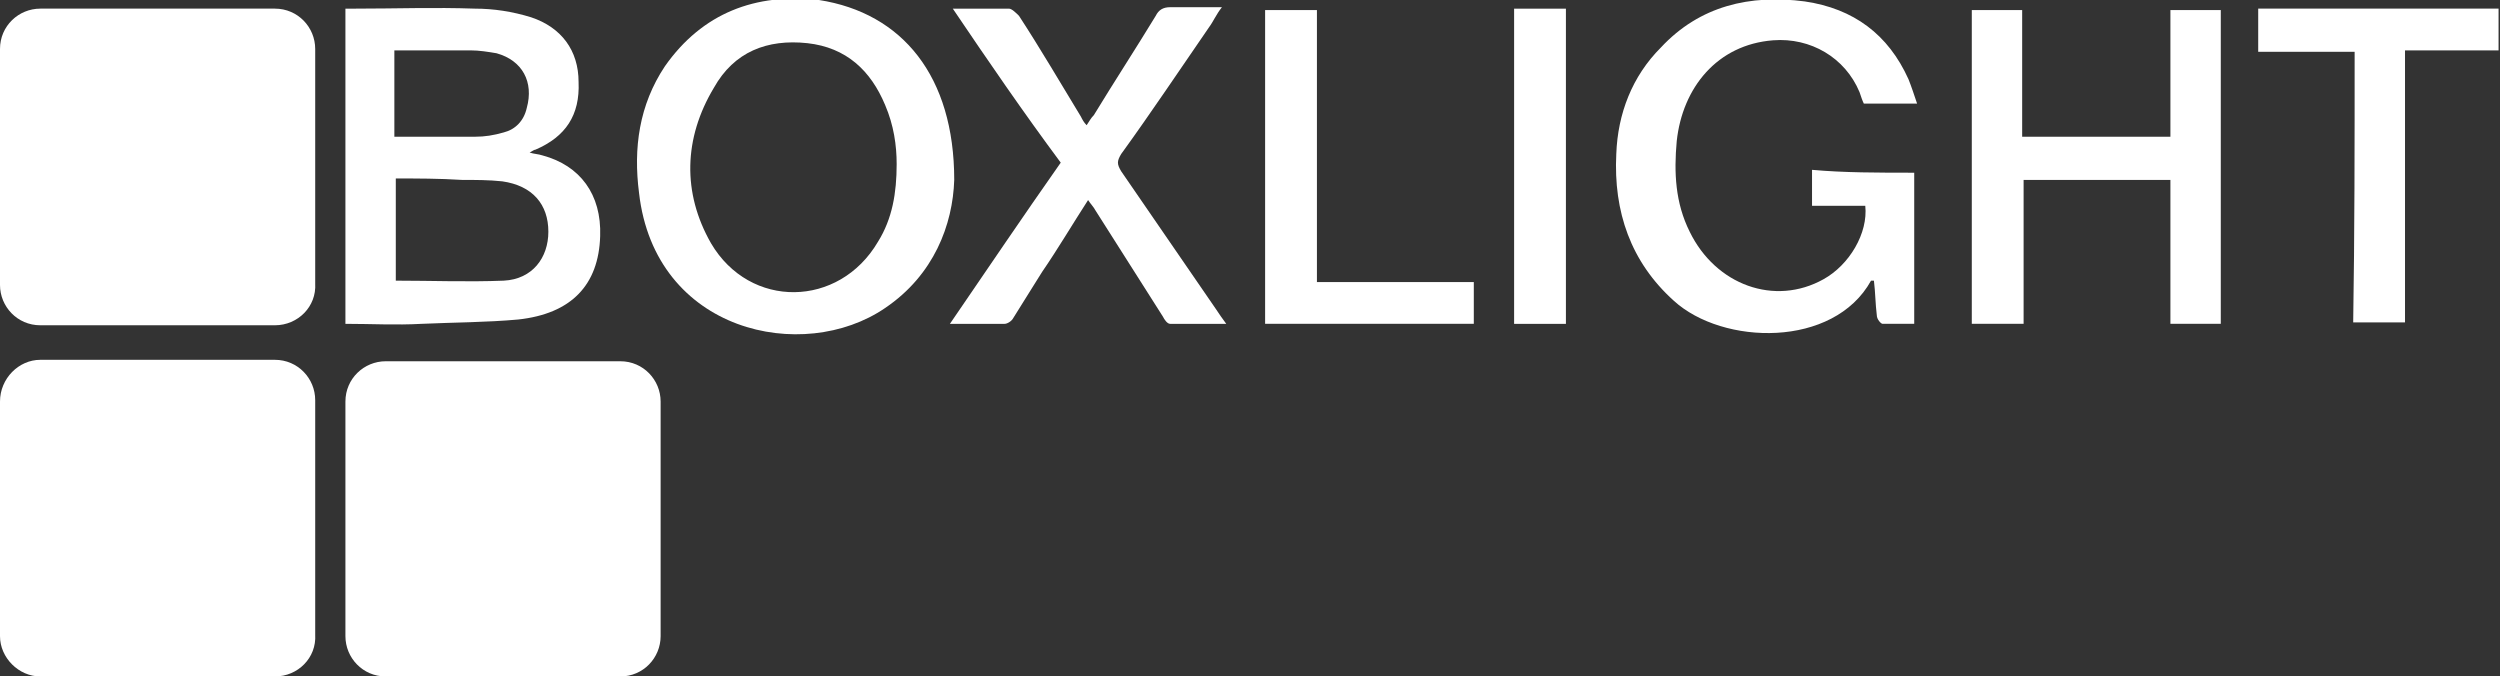 <svg xmlns="http://www.w3.org/2000/svg" xmlns:xlink="http://www.w3.org/1999/xlink" version="1.1" style="enable-background:new 0 0 173.7 47;" xml:space="preserve" width="173.7" height="47"><rect width="100%" height="100%" fill="#333333" stroke="none"/><rect id="backgroundrect" width="100%" height="100%" x="0" y="0" fill="none" stroke="none"/>
<style type="text/css">
	.st0{fill:#FFFFFF;}
</style>




<g class="currentLayer" style=""><title>Layer 1</title><g id="knHDD6_1_">
	<g id="svg_1">
		<path class="st0" d="M24,22.5c0-7.4,0-14.6,0-21.9c0.2,0,0.4,0,0.7,0c2.8,0,5.5-0.1,8.3,0c1.3,0,2.6,0.2,3.9,0.6    c2.1,0.7,3.3,2.3,3.3,4.5c0.1,2.3-0.9,3.8-3,4.7c-0.1,0-0.2,0.1-0.4,0.2c0.3,0.1,0.6,0.1,0.9,0.2c2.6,0.7,4.1,2.7,4,5.6    c-0.1,3.4-2,5.4-5.7,5.8c-2.2,0.2-4.5,0.2-6.7,0.3C27.5,22.6,25.8,22.5,24,22.5z M27.5,12.4c0,2.4,0,4.8,0,7.1c2.5,0,5,0.1,7.5,0    c2-0.1,3.1-1.6,3.1-3.4c0-1.9-1.1-3.2-3.2-3.5c-0.9-0.1-1.9-0.1-2.8-0.1C30.5,12.4,29,12.4,27.5,12.4z M27.4,9.5    c0.2,0,0.2,0,0.3,0c1.8,0,3.5,0,5.3,0c0.7,0,1.3-0.1,2-0.3c0.8-0.2,1.4-0.8,1.6-1.7c0.5-1.8-0.3-3.3-2.1-3.8    c-0.6-0.1-1.2-0.2-1.8-0.2c-1.7,0-3.5,0-5.3,0C27.4,5.6,27.4,7.5,27.4,9.5z" id="svg_2"/>
		<path class="st0" d="M66.3,12.5c-0.1,3.1-1.4,6.6-4.8,8.9c-5.7,3.9-16,1.7-17.1-8c-0.4-3.1,0-6.1,1.8-8.8    c2.6-3.7,6.3-5.1,10.7-4.6C62.7,0.9,66.3,5.3,66.3,12.5z M62.3,11.4c0-1.3-0.2-2.7-0.8-4.1c-1-2.4-2.7-4-5.4-4.3    c-2.8-0.3-5.1,0.6-6.5,3.1c-2.1,3.5-2.2,7.3-0.2,10.8c2.7,4.6,8.9,4.5,11.6-0.1C62,15.2,62.3,13.4,62.3,11.4z" id="svg_3"/>
		<path class="st0" d="M133,12c0,3.5,0,7,0,10.5c-0.8,0-1.5,0-2.2,0c-0.1,0-0.4-0.3-0.4-0.6c-0.1-0.8-0.1-1.6-0.2-2.4    c-0.1,0-0.2,0-0.2,0c-2.6,4.7-10.3,4.5-13.7,1.4c-3-2.7-4.2-6.2-4-10.2c0.1-2.8,1.1-5.4,3.1-7.4c2.7-2.9,6.2-3.7,10-3.2    c3.4,0.5,5.8,2.3,7.2,5.4c0.2,0.5,0.4,1.1,0.6,1.7c-1.3,0-2.5,0-3.7,0c-0.1-0.2-0.2-0.5-0.3-0.8c-1-2.4-3.4-3.8-6-3.6    c-3.9,0.3-6.3,3.3-6.7,7c-0.2,2.2-0.1,4.3,0.9,6.3c1.8,3.7,5.9,5.2,9.3,3.3c1.8-1,3.1-3.2,2.9-5.1c-1.2,0-2.4,0-3.7,0    c0-0.8,0-1.6,0-2.5C128.1,12,130.5,12,133,12z" id="svg_4"/>
		<path class="st0" d="M150.8,12.5c-3.4,0-6.8,0-10.2,0c0,3.3,0,6.6,0,10c-1.2,0-2.4,0-3.6,0c0-7.3,0-14.5,0-21.8c1.2,0,2.3,0,3.5,0    c0,2.9,0,5.8,0,8.8c3.5,0,6.8,0,10.3,0c0-2.9,0-5.8,0-8.8c1.2,0,2.4,0,3.5,0c0,7.3,0,14.5,0,21.8c-1.2,0-2.3,0-3.5,0    C150.8,19.2,150.8,15.8,150.8,12.5z" id="svg_5"/>
		<path class="st0" d="M66.2,0.6c1.4,0,2.6,0,3.9,0c0.2,0,0.5,0.3,0.7,0.5c1.5,2.3,2.9,4.7,4.3,7c0.1,0.2,0.2,0.4,0.4,0.6    c0.2-0.3,0.3-0.5,0.5-0.7c1.4-2.3,2.9-4.6,4.3-6.9c0.2-0.4,0.5-0.6,1-0.6c1.2,0,2.3,0,3.6,0c-0.4,0.5-0.6,1-0.9,1.4    c-2,2.9-4,5.9-6.1,8.8c-0.3,0.5-0.3,0.7,0,1.2c2.2,3.2,4.4,6.4,6.6,9.6c0.2,0.3,0.4,0.6,0.7,1c-1.4,0-2.7,0-3.9,0    c-0.2,0-0.4-0.3-0.5-0.5c-1.6-2.5-3.1-4.9-4.7-7.4c-0.1-0.2-0.3-0.4-0.5-0.7c-1.1,1.7-2.1,3.4-3.2,5c-0.7,1.1-1.3,2.1-2,3.2    c-0.1,0.2-0.4,0.4-0.6,0.4c-1.2,0-2.4,0-3.8,0c2.6-3.8,5.1-7.5,7.7-11.2C71.1,7.8,68.7,4.3,66.2,0.6z" id="svg_6"/>
		<path class="st0" d="M163.6,3.6c-2.3,0-4.5,0-6.7,0c0-1,0-2,0-3c5.6,0,11.1,0,16.7,0c0,1,0,1.9,0,2.9c-2.1,0-4.2,0-6.5,0    c0,6.3,0,12.6,0,18.9c-1.2,0-2.4,0-3.6,0C163.6,16.2,163.6,10,163.6,3.6z" id="svg_7"/>
		<path class="st0" d="M102.4,19.6c0,1,0,1.9,0,2.9c-4.8,0-9.6,0-14.5,0c0-7.3,0-14.5,0-21.8c1.2,0,2.3,0,3.6,0c0,6.3,0,12.6,0,18.9    C95.1,19.6,98.7,19.6,102.4,19.6z" id="svg_8"/>
		<path class="st0" d="M108.8,22.5c-1.2,0-2.4,0-3.6,0c0-7.3,0-14.5,0-21.9c1.2,0,2.3,0,3.6,0C108.8,7.9,108.8,15.2,108.8,22.5z" id="svg_9"/>
	</g>
</g><path class="st0" d="M19.1,22.6H2.8c-1.6,0-2.8-1.3-2.8-2.8V3.4c0-1.6,1.3-2.8,2.8-2.8h16.3c1.6,0,2.8,1.3,2.8,2.8v16.3  C22,21.3,20.7,22.6,19.1,22.6z" id="svg_10"/><path class="st0" d="M19.1,47H2.8C1.3,47,0,45.7,0,44.2V27.9C0,26.3,1.3,25,2.8,25h16.3c1.6,0,2.8,1.3,2.8,2.8v16.3  C22,45.7,20.7,47,19.1,47z" id="svg_11"/><path class="st0" d="M43.1,47H26.8c-1.6,0-2.8-1.3-2.8-2.8V27.9c0-1.6,1.3-2.8,2.8-2.8h16.3c1.6,0,2.8,1.3,2.8,2.8v16.3  C45.9,45.7,44.7,47,43.1,47z" id="svg_12"/></g></svg>